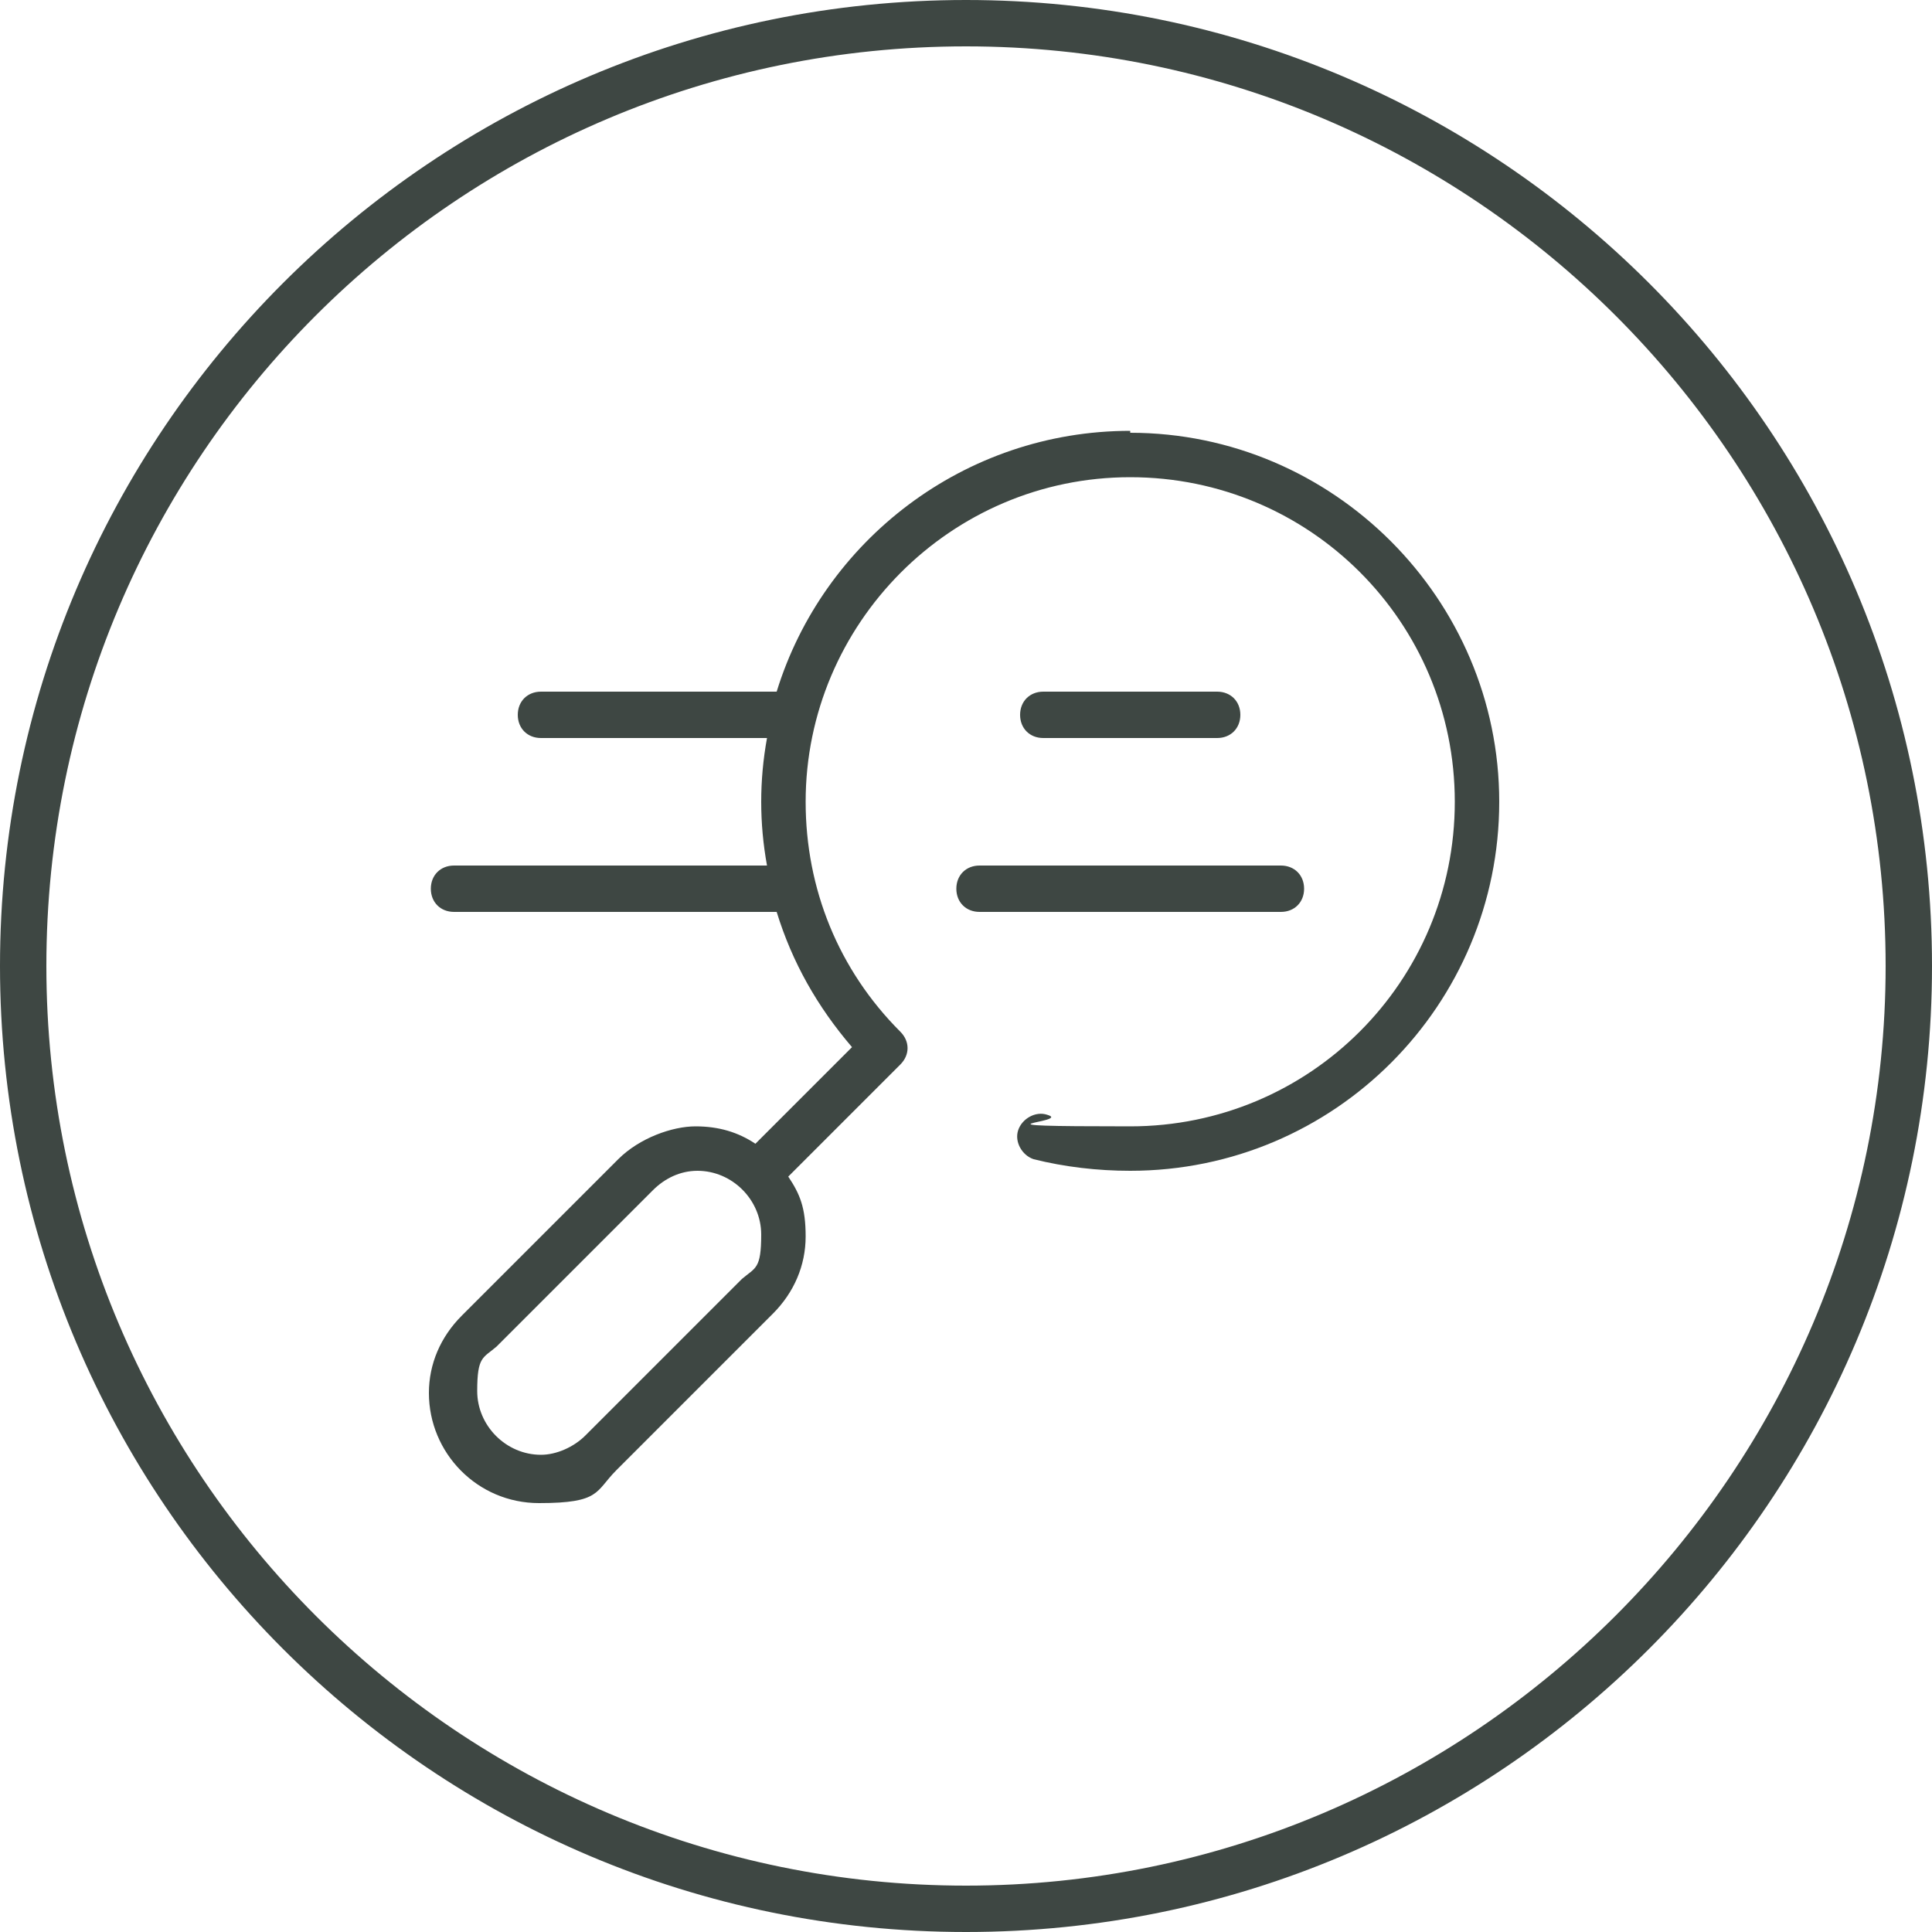 <?xml version="1.0" encoding="UTF-8"?>
<svg id="Layer_1" xmlns="http://www.w3.org/2000/svg" version="1.1" viewBox="0 0 100 100">
  <!-- Generator: Adobe Illustrator 29.1.0, SVG Export Plug-In . SVG Version: 2.1.0 Build 142)  -->
  <defs>
    <style>
      .st0 {
        fill: #3e4743;
      }
    </style>
  </defs>
  <path class="st0" d="M50,100C22.4,100,0,77.6,0,50S22.4,0,50,0s50,22.4,50,50-22.4,50-50,50ZM50,2.4C23.7,2.4,2.4,23.7,2.4,50s21.4,47.6,47.6,47.6,47.6-21.4,47.6-47.6S76.3,2.4,50,2.4Z"/>
  <g>
    <path class="st0" d="M58.5,22.3c-8.6,0-15.9,5.7-18.3,13.5h-12.2c-.7,0-1.2.5-1.2,1.2s.5,1.2,1.2,1.2h11.7c-.2,1.1-.3,2.2-.3,3.3s.1,2.2.3,3.3h-16.2c-.7,0-1.2.5-1.2,1.2s.5,1.2,1.2,1.2h16.7c.8,2.6,2.1,4.9,3.9,7l-5,5c-.9-.6-1.9-.9-3.1-.9s-2.9.6-4,1.7l-8.1,8.1c-1.1,1.1-1.7,2.5-1.7,4,0,3.1,2.5,5.7,5.7,5.7s2.9-.6,4-1.7l8.1-8.1c1.1-1.1,1.7-2.5,1.7-4s-.3-2.2-.9-3.1l5.8-5.8c.5-.5.5-1.2,0-1.7-3.2-3.2-4.9-7.4-4.9-11.9,0-9.2,7.5-16.8,16.8-16.8s16.8,7.5,16.8,16.8-7.5,16.8-16.8,16.8-2.9-.2-4.3-.6c-.6-.2-1.3.2-1.5.8-.2.6.2,1.3.8,1.5,1.6.4,3.3.6,5,.6,10.6,0,19.1-8.6,19.1-19.1s-8.6-19.1-19.1-19.1ZM38.4,66.2l-8.1,8.1c-.6.6-1.5,1-2.3,1-1.8,0-3.3-1.5-3.3-3.3s.3-1.7,1-2.3l8.1-8.1c.6-.6,1.4-1,2.3-1,1.8,0,3.3,1.5,3.3,3.3s-.3,1.7-1,2.3Z"/>
    <path class="st0" d="M67.5,46c0-.7-.5-1.2-1.2-1.2h-15.6c-.7,0-1.2.5-1.2,1.2s.5,1.2,1.2,1.2h15.6c.7,0,1.2-.5,1.2-1.2Z"/>
    <path class="st0" d="M63,38.2c.7,0,1.2-.5,1.2-1.2s-.5-1.2-1.2-1.2h-9c-.7,0-1.2.5-1.2,1.2s.5,1.2,1.2,1.2h9Z"/>
  </g>
</svg>